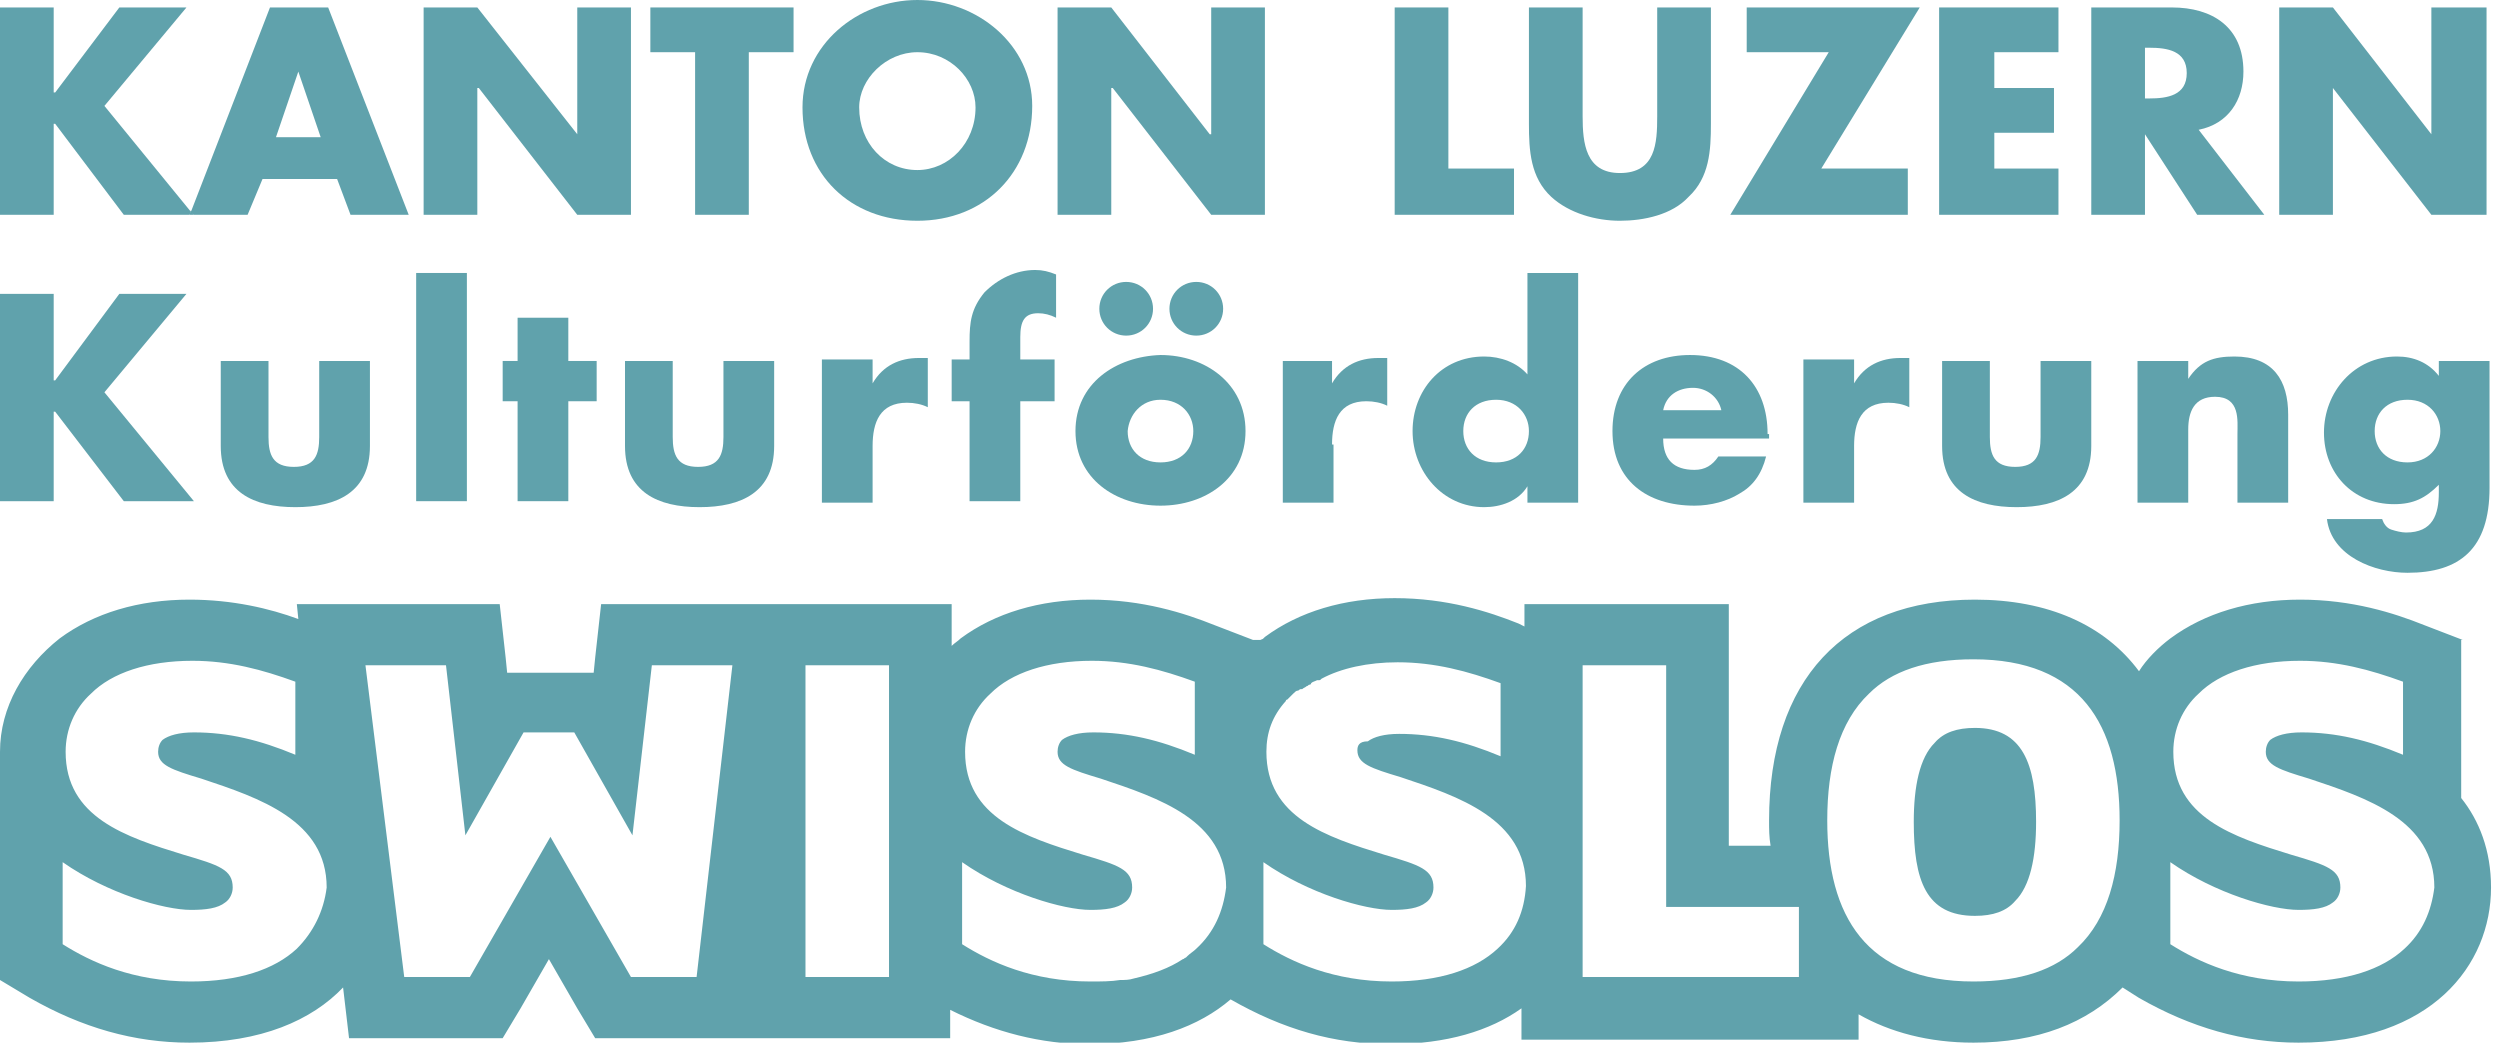 <svg width="211" height="88" viewBox="0 0 211 88" fill="none" xmlns="http://www.w3.org/2000/svg">
<g clip-path="url(#clip0_653_1354)">
<path d="M10.072 0.629L4.658 7.805H4.532V0.629H0V18.129H4.532V10.449H4.658L10.449 18.129H15.989L16.114 17.877L8.813 8.938L15.737 0.629H10.072Z" fill="#60A2AC"/>
<path d="M25.179 6.043L27.067 11.582H23.291L25.179 6.043ZM22.787 0.629L16.114 17.877L16.366 18.129H20.898L22.157 15.107H28.452L29.585 18.129H34.495L27.697 0.629H22.787Z" fill="#60A2AC"/>
<path d="M15.989 18.129H16.366L16.114 17.751L15.989 18.129Z" fill="#60A2AC"/>
<path d="M48.721 0.629V11.331L40.286 0.629H35.754V18.129H40.286V7.428H40.412L48.721 18.129H53.253V0.629H48.721Z" fill="#60A2AC"/>
<path d="M54.89 0.629V4.406H58.667V18.129H63.199V4.406H66.976V0.629H54.89Z" fill="#60A2AC"/>
<path d="M77.425 4.406C80.195 4.406 82.335 6.672 82.335 9.064C82.335 12.086 80.069 14.352 77.425 14.352C74.655 14.352 72.515 12.086 72.515 9.064C72.515 6.672 74.781 4.406 77.425 4.406ZM77.425 18.632C83.09 18.632 87.119 14.604 87.119 8.938C87.119 3.777 82.461 0 77.425 0C72.389 0 67.731 3.777 67.731 9.064C67.731 14.73 71.76 18.632 77.425 18.632Z" fill="#60A2AC"/>
<path d="M102.226 0.629V11.331H102.1L93.791 0.629H89.259V18.129H93.791V7.428H93.917L102.226 18.129H106.758V0.629H102.226Z" fill="#60A2AC"/>
<path d="M117.711 0.629V18.129H127.782V14.226H122.243V0.629H117.711Z" fill="#60A2AC"/>
<path d="M136.721 18.632C138.735 18.632 141.127 18.129 142.512 16.618C144.275 14.981 144.401 12.715 144.401 10.449V0.629H139.868V9.82C139.868 12.086 139.743 14.604 136.721 14.604C133.825 14.604 133.574 12.086 133.574 9.82V0.629H129.042V10.449C129.042 12.715 129.167 14.981 130.93 16.618C132.441 18.003 134.707 18.632 136.721 18.632Z" fill="#60A2AC"/>
<path d="M147.422 0.629V4.406H154.346L146.037 18.129H161.019V14.226H153.717L162.026 0.629H147.422Z" fill="#60A2AC"/>
<path d="M163.662 0.629V18.129H173.734V14.226H168.32V11.205H173.356V7.428H168.32V4.406H173.734V0.629H163.662Z" fill="#60A2AC"/>
<path d="M181.036 4.029H181.414C182.924 4.029 184.561 4.28 184.561 6.169C184.561 8.057 182.924 8.309 181.414 8.309H181.036V4.029ZM181.036 11.331L185.442 18.129H191.107L185.568 10.953C188.086 10.449 189.345 8.435 189.345 6.043C189.345 2.266 186.701 0.629 183.302 0.629H176.504V18.129H181.036V11.331V11.331Z" fill="#60A2AC"/>
<path d="M205.207 0.629V11.331L196.898 0.629H192.366V18.129H196.898V7.428L205.207 18.129H209.865V0.629H205.207Z" fill="#60A2AC"/>
<path d="M10.072 24.801L4.658 32.103H4.532V24.801H0V42.3H4.532V34.747H4.658L10.449 42.3H16.366L8.813 33.11L15.737 24.801H10.072Z" fill="#60A2AC"/>
<path d="M18.632 30.466V37.642C18.632 41.545 21.402 42.804 24.927 42.804C28.452 42.804 31.222 41.545 31.222 37.642V30.466H26.941V36.887C26.941 38.398 26.564 39.405 24.801 39.405C23.039 39.405 22.661 38.398 22.661 36.887V30.466H18.632V30.466Z" fill="#60A2AC"/>
<path d="M39.405 23.039H35.124V42.3H39.405V23.039Z" fill="#60A2AC"/>
<path d="M47.966 42.3V33.865H50.358V30.466H47.966V26.816H43.685V30.466H42.426V33.865H43.685V42.3H47.966Z" fill="#60A2AC"/>
<path d="M52.75 30.466V37.642C52.75 41.545 55.519 42.804 59.044 42.804C62.569 42.804 65.339 41.545 65.339 37.642V30.466H61.059V36.887C61.059 38.398 60.681 39.405 58.919 39.405C57.156 39.405 56.778 38.398 56.778 36.887V30.466H52.75V30.466Z" fill="#60A2AC"/>
<path d="M69.368 30.466V42.426H73.648V37.642C73.648 35.628 74.278 33.991 76.544 33.991C77.173 33.991 77.803 34.117 78.306 34.369V30.215H77.551C75.914 30.215 74.529 30.844 73.648 32.355V30.34H69.368V30.466Z" fill="#60A2AC"/>
<path d="M83.09 24.675C81.957 26.06 81.831 27.193 81.831 28.83V30.34H80.321V33.865H81.831V42.3H86.112V33.865H89.007V30.34H86.112V28.452C86.112 27.067 86.489 26.438 87.622 26.438C88.126 26.438 88.63 26.564 89.133 26.815V23.165C88.504 22.913 88 22.787 87.371 22.787C85.734 22.787 84.223 23.542 83.09 24.675Z" fill="#60A2AC"/>
<path d="M103.233 26.06C103.233 24.801 102.226 23.794 100.967 23.794C99.708 23.794 98.701 24.801 98.701 26.06C98.701 27.319 99.708 28.326 100.967 28.326C102.226 28.326 103.233 27.319 103.233 26.06Z" fill="#60A2AC"/>
<path d="M97.316 26.06C97.316 24.801 96.309 23.794 95.05 23.794C93.791 23.794 92.784 24.801 92.784 26.06C92.784 27.319 93.791 28.326 95.05 28.326C96.309 28.326 97.316 27.319 97.316 26.06Z" fill="#60A2AC"/>
<path d="M97.946 33.74C99.708 33.74 100.715 34.999 100.715 36.383C100.715 37.894 99.708 39.027 97.946 39.027C96.183 39.027 95.176 37.894 95.176 36.383C95.302 34.999 96.309 33.74 97.946 33.74ZM90.77 36.383C90.77 40.412 94.169 42.678 97.946 42.678C101.723 42.678 105.122 40.412 105.122 36.383C105.122 32.355 101.723 29.963 97.946 29.963C94.169 30.089 90.77 32.355 90.77 36.383Z" fill="#60A2AC"/>
<path d="M112.424 37.517C112.424 35.502 113.053 33.865 115.319 33.865C115.949 33.865 116.578 33.991 117.082 34.243V30.215H116.326C114.69 30.215 113.305 30.844 112.424 32.355V30.466H108.269V42.426H112.549V37.517H112.424Z" fill="#60A2AC"/>
<path d="M129.041 36.383C129.041 37.894 128.034 39.027 126.272 39.027C124.509 39.027 123.502 37.894 123.502 36.383C123.502 34.873 124.509 33.74 126.272 33.74C128.034 33.74 129.041 34.999 129.041 36.383ZM119.222 36.383C119.222 39.783 121.74 42.804 125.265 42.804C126.649 42.804 128.16 42.3 128.916 41.041V42.426H133.196V23.039H128.916V31.599C128.034 30.592 126.649 30.089 125.265 30.089C121.614 30.089 119.222 32.984 119.222 36.383Z" fill="#60A2AC"/>
<path d="M140.372 34.621C140.624 33.362 141.631 32.733 142.89 32.733C144.023 32.733 145.03 33.488 145.282 34.621H140.372ZM149.185 36.635C149.185 32.607 146.793 29.963 142.638 29.963C138.735 29.963 136.092 32.355 136.092 36.383C136.092 40.538 138.987 42.678 143.016 42.678C144.401 42.678 145.785 42.3 146.793 41.671C147.926 41.041 148.681 40.034 149.059 38.524H145.03C144.526 39.279 143.897 39.657 143.016 39.657C141.253 39.657 140.372 38.775 140.372 37.013H149.31V36.635H149.185Z" fill="#60A2AC"/>
<path d="M152.206 30.466V42.426H156.486V37.642C156.486 35.628 157.116 33.991 159.382 33.991C160.011 33.991 160.641 34.117 161.145 34.369V30.215H160.389C158.753 30.215 157.368 30.844 156.486 32.355V30.34H152.206V30.466Z" fill="#60A2AC"/>
<path d="M163.914 30.466V37.642C163.914 41.545 166.684 42.804 170.209 42.804C173.734 42.804 176.503 41.545 176.503 37.642V30.466H172.223V36.887C172.223 38.398 171.845 39.405 170.083 39.405C168.32 39.405 167.943 38.398 167.943 36.887V30.466H163.914V30.466Z" fill="#60A2AC"/>
<path d="M184.687 31.977V30.466H180.406V42.426H184.687V36.258C184.687 34.747 185.19 33.488 186.953 33.488C189.093 33.488 188.841 35.502 188.841 36.635V42.426H193.122V34.999C193.122 32.103 191.863 30.089 188.589 30.089C186.827 30.089 185.694 30.466 184.687 31.977Z" fill="#60A2AC"/>
<path d="M203.193 39.027C201.431 39.027 200.423 37.894 200.423 36.383C200.423 34.873 201.431 33.74 203.193 33.74C204.956 33.74 205.963 34.999 205.963 36.383C205.963 37.768 204.956 39.027 203.193 39.027ZM203.067 44.944C202.69 44.944 202.186 44.818 201.808 44.692C201.431 44.566 201.179 44.189 201.053 43.811H196.395C196.773 46.959 200.423 48.343 203.193 48.343C207.599 48.343 210.117 46.329 210.117 41.167V30.466H205.837V31.725C204.956 30.592 203.697 30.089 202.312 30.089C198.661 30.089 196.143 33.11 196.143 36.509C196.143 39.908 198.535 42.552 202.06 42.552C203.697 42.552 204.704 42.049 205.837 40.916V41.545C205.837 43.434 205.333 44.944 203.067 44.944Z" fill="#60A2AC"/>
<path d="M166.684 61.436C165.173 61.436 164.04 61.814 163.285 62.695C162.026 63.954 161.522 66.346 161.522 69.368C161.522 74.278 162.529 77.299 166.684 77.299C168.195 77.299 169.328 76.921 170.083 76.04C171.342 74.781 171.846 72.389 171.846 69.368C171.846 64.458 170.712 61.436 166.684 61.436Z" fill="#60A2AC"/>
<path d="M202.941 80.069C201.053 81.831 198.031 82.838 194.003 82.838C189.093 82.838 185.568 81.202 183.176 79.691V72.767C186.953 75.411 191.737 76.795 194.003 76.795C195.262 76.795 196.269 76.669 196.898 76.166C197.276 75.914 197.528 75.411 197.528 74.907C197.528 73.396 196.395 73.019 193.373 72.137C188.464 70.627 183.428 68.99 183.428 63.451C183.428 61.562 184.183 59.8 185.568 58.541C187.33 56.778 190.352 55.771 194.129 55.771C197.276 55.771 200.046 56.526 202.815 57.534V63.702C199.794 62.444 197.15 61.814 194.255 61.814C192.996 61.814 192.114 62.066 191.611 62.444C191.359 62.695 191.233 63.073 191.233 63.451C191.233 64.584 192.366 64.961 194.884 65.717C199.794 67.353 205.459 69.242 205.459 74.907C205.207 76.921 204.452 78.684 202.941 80.069ZM175.371 79.943C173.482 81.831 170.587 82.838 166.558 82.838C157.494 82.838 154.22 77.299 154.22 69.242C154.22 64.71 155.227 60.933 157.745 58.541C159.634 56.652 162.529 55.645 166.558 55.645C175.622 55.645 178.896 61.184 178.896 69.242C178.896 73.774 177.888 77.551 175.371 79.943ZM151.828 82.461H133.574V56.149H140.624V76.544H151.828V82.461ZM126.398 80.069C124.509 81.831 121.488 82.838 117.459 82.838C112.549 82.838 109.024 81.202 106.632 79.691V72.767C110.409 75.411 115.193 76.795 117.459 76.795C118.718 76.795 119.725 76.669 120.355 76.166C120.732 75.914 120.984 75.411 120.984 74.907C120.984 73.396 119.851 73.019 116.83 72.137C111.92 70.627 106.884 68.99 106.884 63.451C106.884 61.814 107.388 60.429 108.521 59.17C108.521 59.17 108.521 59.044 108.647 59.044C108.773 58.918 108.898 58.792 109.024 58.667L109.15 58.541C109.276 58.415 109.402 58.289 109.528 58.289C109.654 58.289 109.654 58.163 109.78 58.163C109.78 58.163 109.78 58.163 109.906 58.163C110.031 58.037 110.157 58.037 110.283 57.911C110.409 57.911 110.409 57.785 110.535 57.785C110.535 57.785 110.661 57.785 110.661 57.66C110.787 57.534 110.913 57.534 111.165 57.408C111.165 57.408 111.165 57.408 111.29 57.408C111.416 57.408 111.416 57.408 111.542 57.282C113.179 56.401 115.445 55.897 117.963 55.897C121.11 55.897 123.88 56.652 126.649 57.66V63.828C123.628 62.569 120.984 61.94 118.089 61.94C116.83 61.94 115.948 62.192 115.445 62.569C114.69 62.569 114.564 62.947 114.564 63.325C114.564 64.458 115.697 64.835 118.215 65.591C123.124 67.227 128.79 69.116 128.79 74.781C128.664 76.921 127.908 78.684 126.398 80.069ZM100.967 80.069C100.715 80.32 100.464 80.446 100.212 80.698C100.212 80.698 100.212 80.698 100.086 80.824C99.96 80.824 99.96 80.95 99.834 80.95C98.701 81.705 97.316 82.209 95.68 82.587C95.302 82.712 94.924 82.712 94.546 82.712C93.791 82.838 92.91 82.838 92.029 82.838C87.119 82.838 83.594 81.202 81.202 79.691V72.767C84.978 75.411 89.763 76.795 92.029 76.795C93.287 76.795 94.295 76.669 94.924 76.166C95.302 75.914 95.554 75.411 95.554 74.907C95.554 73.396 94.421 73.019 91.399 72.137C86.489 70.627 81.454 68.99 81.454 63.451C81.454 61.562 82.209 59.8 83.594 58.541C85.356 56.778 88.378 55.771 92.154 55.771C95.302 55.771 98.072 56.526 100.841 57.534V63.702C97.82 62.444 95.176 61.814 92.28 61.814C91.022 61.814 90.14 62.066 89.637 62.444C89.385 62.695 89.259 63.073 89.259 63.451C89.259 64.584 90.392 64.961 92.91 65.717C97.82 67.353 103.485 69.242 103.485 74.907C103.233 76.921 102.478 78.684 100.967 80.069ZM75.159 82.461H67.983V56.149H75.033V82.461H75.159ZM58.793 82.461H53.253L46.455 70.627L39.657 82.461H34.117L30.844 56.149H37.642L39.279 70.501L44.189 61.814H48.469L53.379 70.501L55.016 56.149H61.814L58.793 82.461ZM25.053 80.069C23.165 81.831 20.143 82.838 16.114 82.838C11.205 82.838 7.68 81.202 5.288 79.691V72.767C9.064 75.411 13.848 76.795 16.114 76.795C17.373 76.795 18.381 76.669 19.01 76.166C19.388 75.914 19.64 75.411 19.64 74.907C19.64 73.396 18.506 73.019 15.485 72.137C10.575 70.627 5.539 68.99 5.539 63.451C5.539 61.562 6.295 59.8 7.68 58.541C9.442 56.778 12.463 55.771 16.24 55.771C19.388 55.771 22.157 56.526 24.927 57.534V63.702C21.906 62.444 19.262 61.814 16.366 61.814C15.107 61.814 14.226 62.066 13.723 62.444C13.471 62.695 13.345 63.073 13.345 63.451C13.345 64.584 14.478 64.961 16.996 65.717C21.906 67.353 27.571 69.242 27.571 74.907C27.319 76.921 26.438 78.684 25.053 80.069ZM207.851 54.009L204.578 52.75C202.06 51.742 198.535 50.609 194.129 50.609C189.848 50.609 186.072 51.742 183.176 53.883C182.169 54.638 181.162 55.645 180.532 56.652C177.637 52.75 172.853 50.609 166.684 50.609C155.605 50.609 149.31 57.408 149.31 69.242C149.31 69.997 149.31 70.627 149.436 71.382H145.911V50.987H128.664V52.876L128.16 52.624C125.642 51.617 122.117 50.483 117.711 50.483C113.431 50.483 109.654 51.617 106.758 53.757C106.506 54.009 106.632 53.883 106.381 54.009H105.751L102.478 52.75C99.96 51.742 96.435 50.609 92.029 50.609C87.748 50.609 83.971 51.742 81.076 53.883C80.824 54.135 80.572 54.26 80.32 54.512V50.987H50.735L50.232 55.519L50.106 56.778H42.804L42.678 55.519L42.175 50.987H25.053L25.179 52.246C22.787 51.365 19.64 50.609 15.989 50.609C11.708 50.609 7.931 51.742 5.036 53.883C2.014 56.275 0 59.674 0 63.451V63.577V82.712L2.518 84.223C6.924 86.741 11.331 88 15.989 88C22.032 88 26.312 86.112 28.956 83.342L29.459 87.622H42.426L43.937 85.104L46.329 80.95L48.721 85.104L50.232 87.622H80.195V85.23C83.971 87.119 87.874 88.126 91.903 88.126C97.316 88.126 101.219 86.615 103.863 84.349C108.269 86.867 112.549 88.126 117.333 88.126C122.117 88.126 125.768 86.993 128.412 85.104V87.748H156.864V85.608C159.508 87.119 162.781 88 166.558 88C171.971 88 176.126 86.363 179.147 83.342L180.532 84.223C184.938 86.741 189.345 88 194.003 88C205.207 88 210.243 81.454 210.243 74.907C210.243 71.76 209.236 69.242 207.725 67.353V54.009H207.851Z" fill="#60A2AC"/>
</g>
<defs>
<clipPath id="clip0_653_1354">
<rect width="210.369" height="88" fill="white"/>
</clipPath>
</defs>
</svg>
